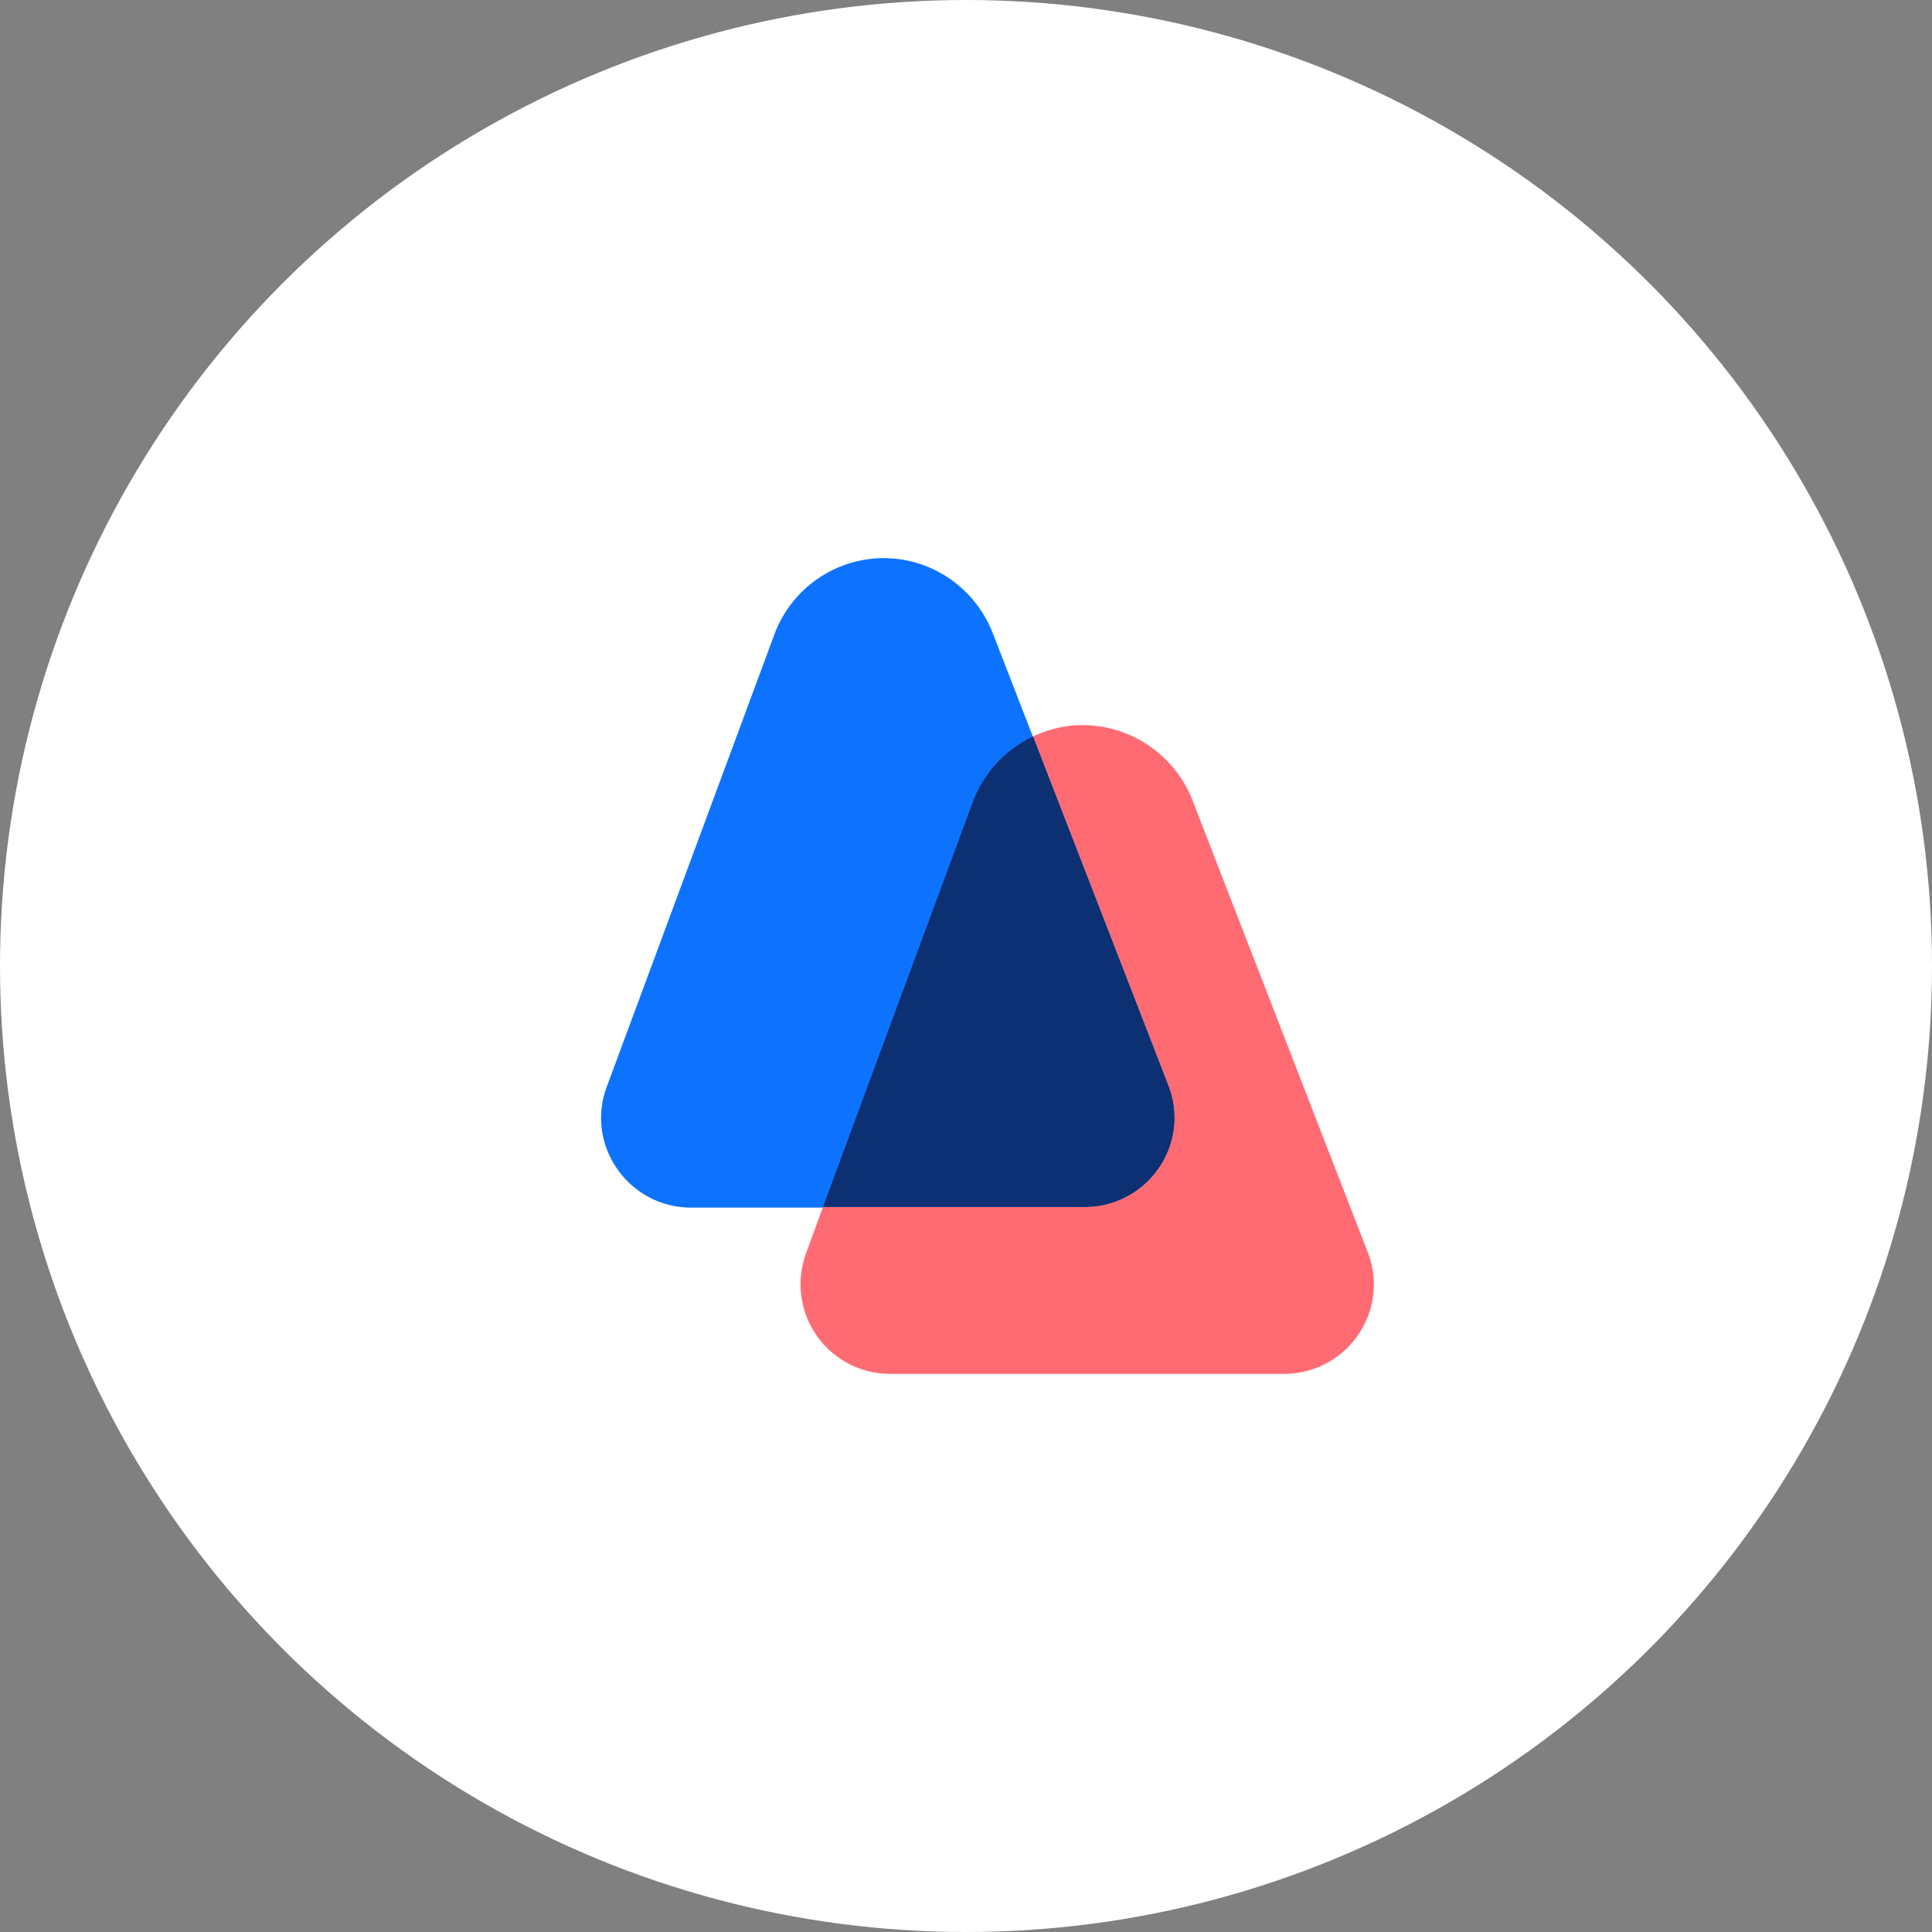 <svg xmlns="http://www.w3.org/2000/svg" width="45" height="45" fill="none" viewBox="0 0 45 45"><rect x="0" y="0" width="45" height="45" fill="#808080" stroke="none"/><circle cx="22.5" cy="22.5" r="22.5" fill="#fff"/><path fill="#0D73FF" d="M25.256 28.128h-9.154c-1.46 0-2.471-1.45-1.974-2.802l3.914-10.563A2.722 2.722 0 0 1 20.58 13c1.127 0 2.122.692 2.537 1.73l4.096 10.563c.531 1.368-.48 2.835-1.957 2.835Z"/><path fill="#FF6B73" d="M25.223 16.889c-.414 0-.812.099-1.16.264l3.15 8.124c.531 1.367-.48 2.834-1.957 2.834H19.17l-.398 1.088A2.087 2.087 0 0 0 20.745 32H29.9c1.476 0 2.488-1.467 1.957-2.834l-4.096-10.563a2.76 2.76 0 0 0-2.538-1.714Z"/><path fill="#0D3073" d="M24.062 17.153a2.757 2.757 0 0 0-1.393 1.5l-3.5 9.458h6.087c1.476 0 2.488-1.467 1.957-2.834l-3.15-8.124Z"/></svg>